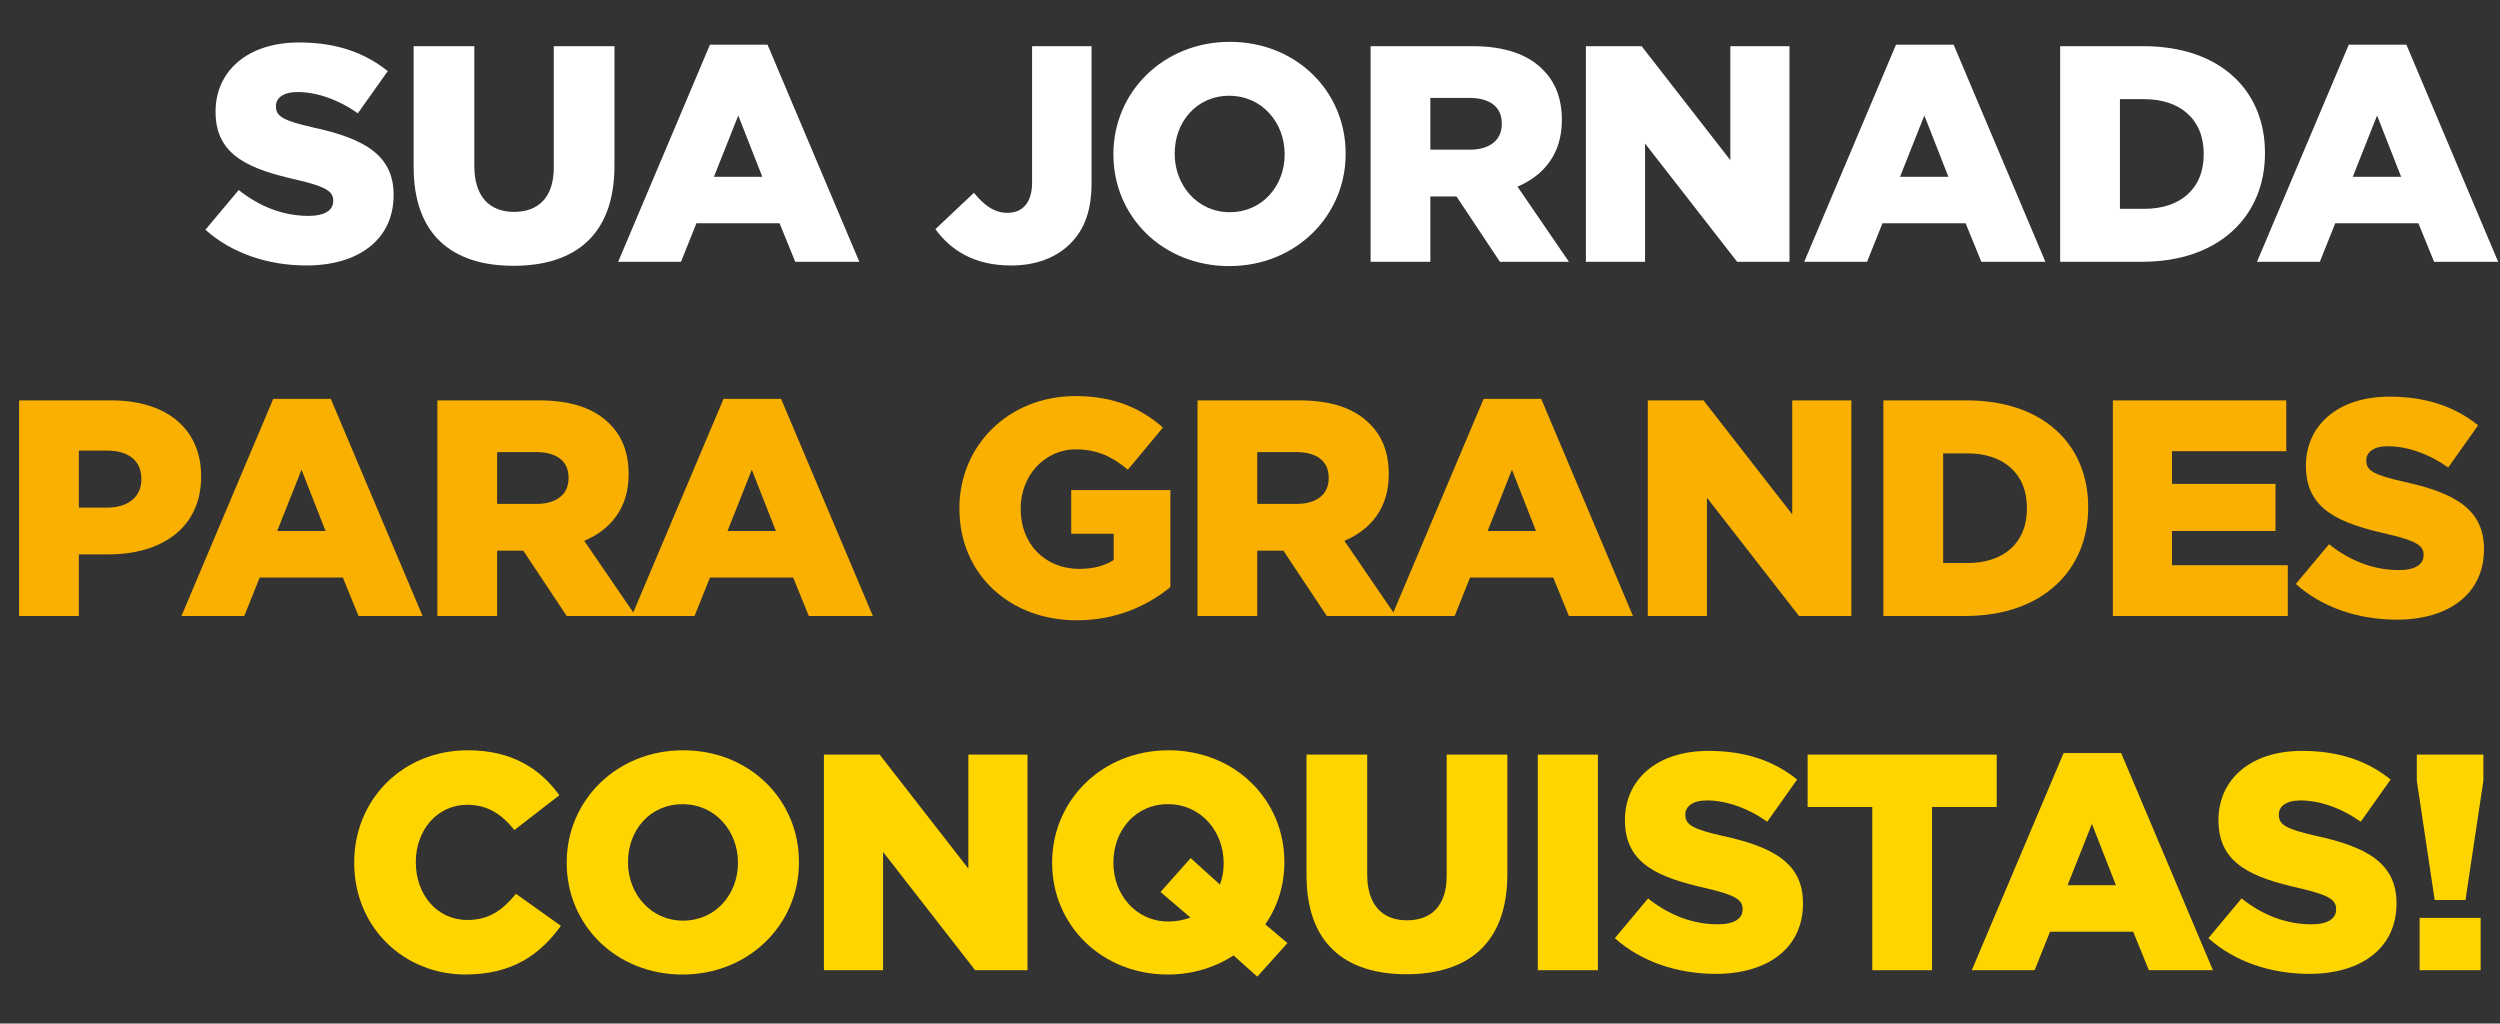 <?xml version="1.0" encoding="UTF-8"?>
<svg id="Camada_2" data-name="Camada 2" xmlns="http://www.w3.org/2000/svg" viewBox="0 0 957.01 391.8">
  <rect x="0" y="0" width="957.01" height="391.8" fill="#333333" stroke="none"/>
  <defs>
    <style>
      .cls-1 {
        fill: #ffd500;
      }

      .cls-1, .cls-2, .cls-3 {
        stroke-width: 0px;
      }

      .cls-2 {
        fill: #f9b000;
      }

      .cls-3 {
        fill: #fff;
      }
    </style>
  </defs>
  <g id="Camada_1-2" data-name="Camada 1">
    <g>
      <path class="cls-3" d="M78.64,87.95l12.73-15.21c8.14,6.48,17.21,9.9,26.76,9.9,6.13,0,9.43-2.12,9.43-5.66v-.24c0-3.42-2.71-5.31-13.91-7.9-17.57-4.01-31.13-8.96-31.13-25.94v-.24c0-15.33,12.14-26.41,31.95-26.41,14.03,0,25,3.77,33.96,10.97l-11.44,16.15c-7.55-5.31-15.8-8.14-23.11-8.14-5.54,0-8.25,2.36-8.25,5.31v.24c0,3.77,2.83,5.42,14.27,8.02,18.98,4.13,30.77,10.26,30.77,25.7v.24c0,16.86-13.32,26.88-33.37,26.88-14.62,0-28.53-4.6-38.67-13.68Z"/>
      <path class="cls-3" d="M158.34,64.02V17.68h23.23v45.86c0,11.91,6.01,17.57,15.21,17.57s15.21-5.42,15.21-16.98V17.68h23.23v45.75c0,26.65-15.21,38.32-38.67,38.32s-38.2-11.91-38.2-37.73Z"/>
      <path class="cls-3" d="M271.76,17.09h22.05l35.14,83.12h-24.52l-6.01-14.74h-31.83l-5.9,14.74h-24.05l35.14-83.12ZM291.81,67.67l-9.2-23.46-9.31,23.46h18.51Z"/>
      <path class="cls-3" d="M358.07,87.72l14.74-13.91c4.01,4.83,7.78,7.66,12.85,7.66,5.78,0,9.43-3.89,9.43-11.55V17.68h22.76v52.35c0,10.38-2.59,17.69-8.14,23.23-5.42,5.42-13.21,8.37-22.64,8.37-14.38,0-23.23-6.01-29-13.91Z"/>
      <path class="cls-3" d="M426.22,59.18v-.24c0-23.7,19.1-42.92,44.57-42.92s44.33,18.98,44.33,42.68v.24c0,23.7-19.1,42.92-44.57,42.92s-44.33-18.98-44.33-42.68ZM491.77,59.18v-.24c0-11.91-8.61-22.28-21.22-22.28s-20.87,10.14-20.87,22.05v.24c0,11.91,8.61,22.28,21.1,22.28s20.99-10.14,20.99-22.05Z"/>
      <path class="cls-3" d="M524.66,17.68h39.03c12.62,0,21.34,3.3,26.88,8.96,4.83,4.72,7.31,11.08,7.31,19.22v.24c0,12.62-6.72,20.99-16.98,25.35l19.69,28.77h-26.41l-16.62-25h-10.02v25h-22.87V17.68ZM562.63,57.3c7.78,0,12.26-3.77,12.26-9.79v-.24c0-6.48-4.72-9.79-12.38-9.79h-14.97v19.81h15.09Z"/>
      <path class="cls-3" d="M607.08,17.68h21.34l33.96,43.62V17.68h22.64v82.53h-20.04l-35.25-45.28v45.28h-22.64V17.68Z"/>
      <path class="cls-3" d="M725.8,17.09h22.05l35.13,83.12h-24.52l-6.01-14.74h-31.83l-5.9,14.74h-24.05l35.14-83.12ZM745.85,67.67l-9.2-23.46-9.31,23.46h18.51Z"/>
      <path class="cls-3" d="M788.64,17.68h31.83c29.48,0,46.57,16.98,46.57,40.79v.24c0,23.82-17.33,41.5-47.04,41.5h-31.36V17.68ZM820.83,79.94c13.68,0,22.76-7.55,22.76-20.87v-.24c0-13.21-9.08-20.87-22.76-20.87h-9.31v41.97h9.31Z"/>
      <path class="cls-3" d="M899.12,17.09h22.05l35.13,83.12h-24.52l-6.01-14.74h-31.83l-5.9,14.74h-24.05l35.14-83.12ZM919.16,67.67l-9.2-23.46-9.31,23.46h18.51Z"/>
      <path class="cls-2" d="M7.31,153.27h35.37c20.87,0,34.31,10.73,34.31,29v.24c0,19.45-14.97,29.71-35.49,29.71h-11.32v23.58H7.31v-82.53ZM41.03,194.31c8.14,0,13.09-4.24,13.09-10.73v-.24c0-7.07-4.95-10.85-13.21-10.85h-10.73v21.81h10.85Z"/>
      <path class="cls-2" d="M104.58,152.69h22.05l35.14,83.12h-24.52l-6.01-14.74h-31.83l-5.9,14.74h-24.05l35.14-83.12ZM124.62,203.27l-9.2-23.46-9.31,23.46h18.51Z"/>
      <path class="cls-2" d="M167.42,153.27h39.03c12.62,0,21.34,3.3,26.88,8.96,4.83,4.72,7.31,11.08,7.31,19.22v.24c0,12.62-6.72,20.99-16.98,25.35l19.69,28.77h-26.41l-16.62-25h-10.02v25h-22.87v-82.53ZM205.39,192.89c7.78,0,12.26-3.77,12.26-9.79v-.24c0-6.48-4.72-9.79-12.38-9.79h-14.97v19.81h15.09Z"/>
      <path class="cls-2" d="M276.95,152.69h22.05l35.14,83.12h-24.52l-6.01-14.74h-31.83l-5.9,14.74h-24.05l35.14-83.12ZM297,203.27l-9.2-23.46-9.31,23.46h18.51Z"/>
      <path class="cls-2" d="M367.26,194.78v-.24c0-24.05,18.86-42.92,44.45-42.92,14.5,0,24.76,4.48,33.48,12.03l-13.44,16.15c-5.9-4.95-11.79-7.78-19.93-7.78-11.91,0-21.1,10.02-21.1,22.64v.24c0,13.32,9.31,22.87,22.4,22.87,5.54,0,9.79-1.18,13.21-3.42v-10.02h-16.27v-16.74h37.97v37.14c-8.73,7.19-20.87,12.73-35.84,12.73-25.7,0-44.92-17.69-44.92-42.68Z"/>
      <path class="cls-2" d="M458.4,153.27h39.03c12.62,0,21.34,3.3,26.88,8.96,4.83,4.72,7.31,11.08,7.31,19.22v.24c0,12.62-6.72,20.99-16.98,25.35l19.69,28.77h-26.41l-16.62-25h-10.02v25h-22.87v-82.53ZM496.37,192.89c7.78,0,12.26-3.77,12.26-9.79v-.24c0-6.48-4.72-9.79-12.38-9.79h-14.97v19.81h15.09Z"/>
      <path class="cls-2" d="M567.93,152.69h22.05l35.13,83.12h-24.52l-6.01-14.74h-31.83l-5.9,14.74h-24.05l35.14-83.12ZM587.98,203.27l-9.2-23.46-9.31,23.46h18.51Z"/>
      <path class="cls-2" d="M630.77,153.27h21.34l33.96,43.62v-43.62h22.64v82.53h-20.04l-35.25-45.28v45.28h-22.64v-82.53Z"/>
      <path class="cls-2" d="M720.97,153.27h31.83c29.48,0,46.57,16.98,46.57,40.79v.24c0,23.82-17.33,41.5-47.04,41.5h-31.36v-82.53ZM753.16,215.53c13.68,0,22.76-7.55,22.76-20.87v-.24c0-13.21-9.08-20.87-22.76-20.87h-9.31v41.97h9.31Z"/>
      <path class="cls-2" d="M808.81,153.27h66.38v19.45h-43.74v12.5h39.62v18.04h-39.62v13.09h44.33v19.45h-66.97v-82.53Z"/>
      <path class="cls-2" d="M878.84,223.54l12.73-15.21c8.14,6.48,17.21,9.9,26.76,9.9,6.13,0,9.43-2.12,9.43-5.66v-.24c0-3.42-2.71-5.31-13.91-7.9-17.57-4.01-31.13-8.96-31.13-25.94v-.24c0-15.33,12.14-26.41,31.95-26.41,14.03,0,25,3.77,33.96,10.97l-11.44,16.15c-7.55-5.31-15.8-8.14-23.11-8.14-5.54,0-8.25,2.36-8.25,5.31v.24c0,3.77,2.83,5.42,14.27,8.02,18.98,4.13,30.77,10.26,30.77,25.7v.24c0,16.86-13.32,26.88-33.37,26.88-14.62,0-28.53-4.6-38.67-13.68Z"/>
      <path class="cls-1" d="M135.59,330.37v-.24c0-24.05,18.51-42.92,43.51-42.92,16.86,0,27.71,7.07,35.02,17.21l-17.21,13.32c-4.72-5.9-10.14-9.67-18.04-9.67-11.55,0-19.69,9.79-19.69,21.81v.24c0,12.38,8.14,22.05,19.69,22.05,8.61,0,13.68-4.01,18.63-10.02l17.21,12.26c-7.78,10.73-18.27,18.63-36.55,18.63-23.58,0-42.56-18.04-42.56-42.68Z"/>
      <path class="cls-1" d="M216.94,330.37v-.24c0-23.7,19.1-42.92,44.57-42.92s44.33,18.98,44.33,42.68v.24c0,23.7-19.1,42.92-44.57,42.92s-44.33-18.98-44.33-42.68ZM282.49,330.37v-.24c0-11.91-8.61-22.28-21.22-22.28s-20.87,10.14-20.87,22.05v.24c0,11.91,8.61,22.28,21.1,22.28s20.99-10.14,20.99-22.05Z"/>
      <path class="cls-1" d="M315.39,288.87h21.34l33.96,43.62v-43.62h22.64v82.53h-20.04l-35.25-45.28v45.28h-22.64v-82.53Z"/>
      <path class="cls-1" d="M472.2,365.74c-7.07,4.6-15.68,7.31-25.11,7.31-25.47,0-44.33-18.98-44.33-42.68v-.24c0-23.7,19.1-42.92,44.57-42.92s44.33,18.98,44.33,42.68v.24c0,8.72-2.59,16.98-7.31,23.7l8.49,7.19-11.55,12.85-9.08-8.13ZM455.69,351.24l-11.44-9.79,11.55-12.97,11.2,10.14c.94-2.48,1.42-5.19,1.42-8.02v-.24c0-12.03-8.61-22.52-21.34-22.52s-20.87,10.38-20.87,22.28v.24c0,11.91,8.49,22.4,21.1,22.4,3.07,0,5.9-.59,8.37-1.53Z"/>
      <path class="cls-1" d="M500.14,335.2v-46.34h23.23v45.87c0,11.91,6.01,17.57,15.21,17.57s15.21-5.42,15.21-16.98v-46.45h23.23v45.75c0,26.65-15.21,38.32-38.67,38.32s-38.2-11.91-38.2-37.73Z"/>
      <path class="cls-1" d="M588.68,288.87h22.99v82.53h-22.99v-82.53Z"/>
      <path class="cls-1" d="M618.16,359.14l12.73-15.21c8.14,6.48,17.21,9.9,26.76,9.9,6.13,0,9.43-2.12,9.43-5.66v-.24c0-3.42-2.71-5.31-13.91-7.9-17.57-4.01-31.13-8.96-31.13-25.94v-.24c0-15.33,12.14-26.41,31.95-26.41,14.03,0,25,3.77,33.96,10.96l-11.44,16.15c-7.55-5.31-15.8-8.14-23.11-8.14-5.54,0-8.25,2.36-8.25,5.31v.24c0,3.77,2.83,5.42,14.27,8.02,18.98,4.13,30.77,10.26,30.77,25.7v.24c0,16.86-13.32,26.88-33.37,26.88-14.62,0-28.53-4.6-38.67-13.68Z"/>
      <path class="cls-1" d="M716.72,308.91h-24.76v-20.04h72.39v20.04h-24.76v62.49h-22.87v-62.49Z"/>
      <path class="cls-1" d="M789.94,288.28h22.05l35.13,83.12h-24.52l-6.01-14.74h-31.83l-5.9,14.74h-24.05l35.14-83.12ZM809.99,338.86l-9.2-23.46-9.31,23.46h18.51Z"/>
      <path class="cls-1" d="M845.36,359.14l12.73-15.21c8.14,6.48,17.21,9.9,26.76,9.9,6.13,0,9.43-2.12,9.43-5.66v-.24c0-3.42-2.71-5.31-13.91-7.9-17.57-4.01-31.13-8.96-31.13-25.94v-.24c0-15.33,12.14-26.41,31.95-26.41,14.03,0,25,3.77,33.96,10.96l-11.44,16.15c-7.55-5.31-15.8-8.14-23.11-8.14-5.54,0-8.25,2.36-8.25,5.31v.24c0,3.77,2.83,5.42,14.27,8.02,18.98,4.13,30.77,10.26,30.77,25.7v.24c0,16.86-13.32,26.88-33.37,26.88-14.62,0-28.53-4.6-38.67-13.68Z"/>
      <path class="cls-1" d="M925.17,298.89v-10.02h25.47v10.02l-6.84,45.63h-11.79l-6.84-45.63ZM926.24,351.36h23.35v20.04h-23.35v-20.04Z"/>
    </g>
  </g>
</svg>